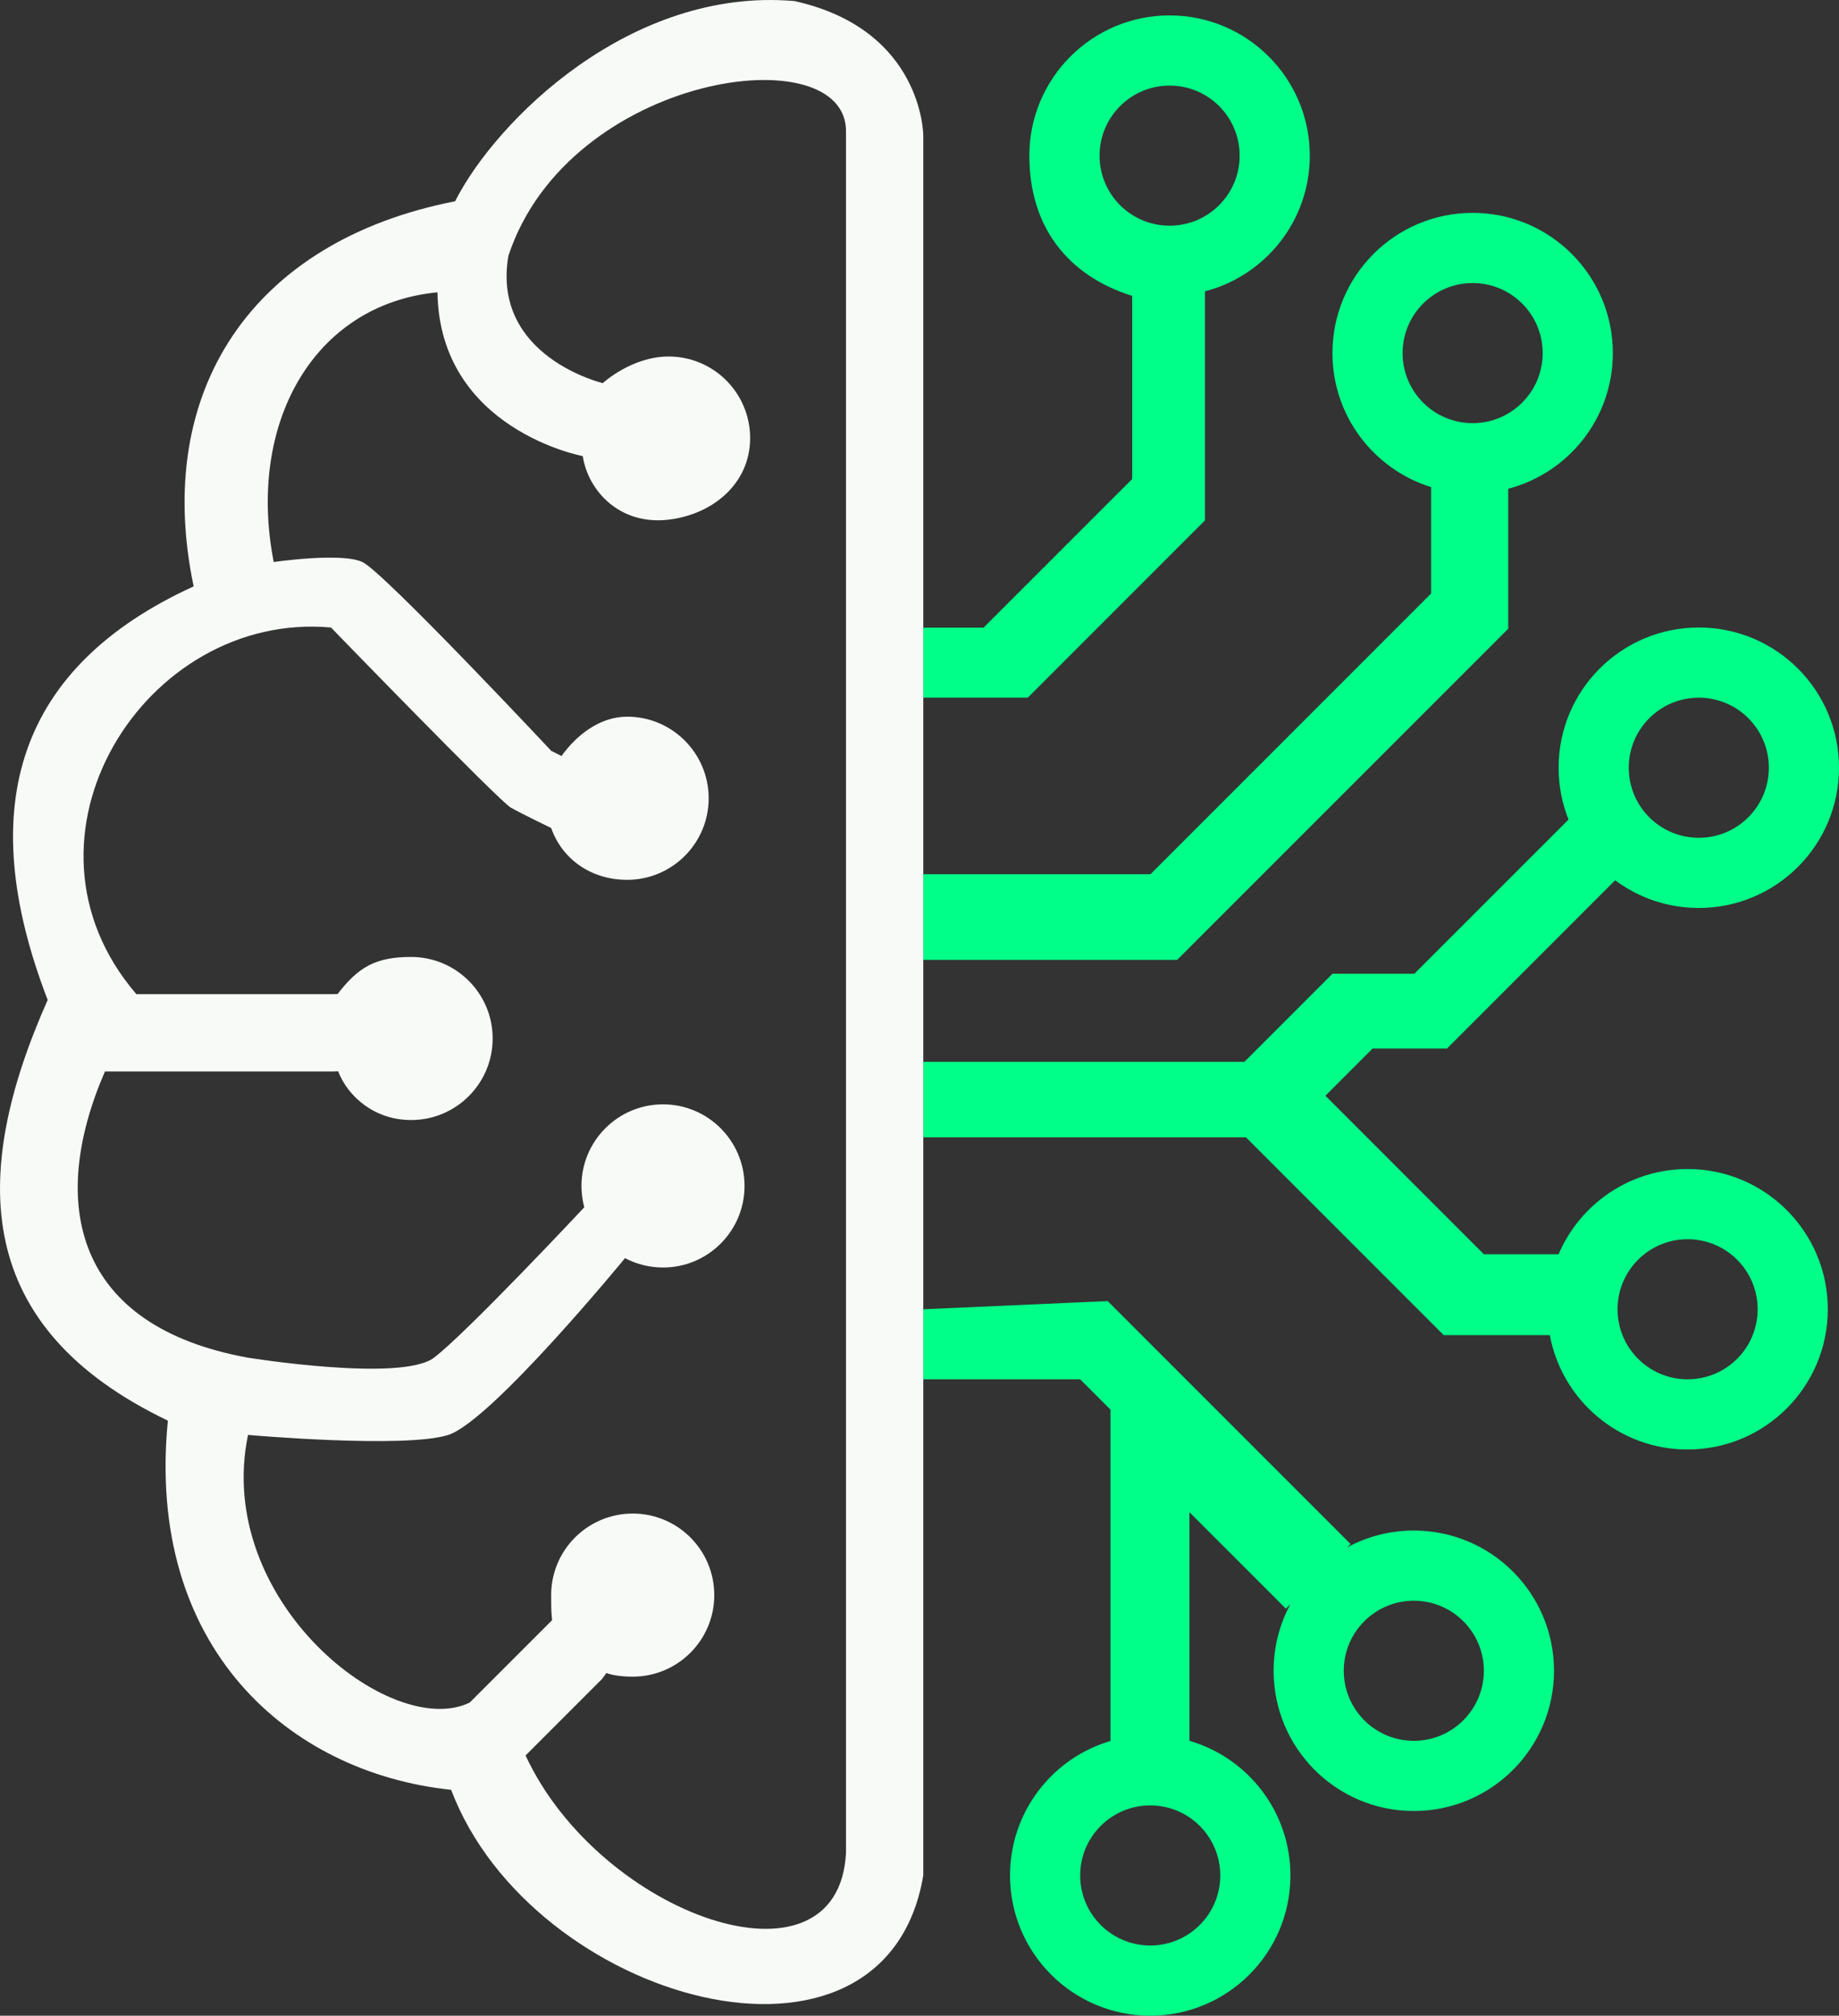 <?xml version="1.0" encoding="UTF-8"?>
<svg id="Ebene_1" data-name="Ebene 1" xmlns="http://www.w3.org/2000/svg" viewBox="0 0 328.19 359.64">
  <rect x="0" y="0" width="328.19" height="359.64" fill="#333333" stroke="none"/>
  <defs>
    <style>
      .cls-1 {
        fill: #f8faf8;
      }

      .cls-2 {
        fill: none;
      }

      .cls-3 {
        fill: #0f8;
      }
    </style>
  </defs>
  <path class="cls-2" d="M303.17,111.96c13.82,0,25.02,11.2,25.02,25.02s-11.2,25.02-25.02,25.02c-5.6,0-10.77-1.84-14.93-4.94l-30.02,30.03h-13.28l-8.41,8.41,28.28,28.28h13.34c3.82-8.94,12.69-15.2,23.02-15.2,13.82,0,25.02,11.2,25.02,25.02s-11.2,25.02-25.02,25.02c-12.25,0-22.43-8.79-24.59-20.41h-18.94l-35.29-35.29h-57.58v-13.46h57.3l15.72-15.72h14.61l27.52-27.51c-1.14-2.86-1.77-5.98-1.77-9.25,0-13.82,11.2-25.02,25.02-25.02ZM315.67,136.98c0-6.9-5.59-12.5-12.5-12.5s-12.5,5.6-12.5,12.5,5.6,12.5,12.5,12.5,12.5-5.6,12.5-12.5ZM313.67,233.6c0-6.91-5.59-12.5-12.5-12.5s-12.5,5.59-12.5,12.5,5.6,12.5,12.5,12.5,12.5-5.6,12.5-12.5Z"/>
  <circle class="cls-2" cx="303.17" cy="136.98" r="12.5"/>
  <circle class="cls-2" cx="301.17" cy="233.6" r="12.5"/>
  <circle class="cls-2" cx="262.81" cy="63" r="12.5"/>
  <circle class="cls-2" cx="252.31" cy="298.1" r="12.5"/>
  <circle class="cls-2" cx="208.73" cy="27.77" r="12.5"/>
  <circle class="cls-2" cx="205.27" cy="334.62" r="12.5"/>
  <path class="cls-2" d="M141.79.19c-29.32-2.55-53.34,21.42-60.57,35.72-36.3,7.1-53.96,33.9-46.66,68.71C3.33,118.9-4.88,143.71,8.51,178.41c-14.02,31.53-13.18,58.48,21.45,75.06-3.98,40.34,21.45,62.81,50.55,65.87,14.3,37.8,77.45,55.66,84.26,15.28V24.19s0-18.89-22.98-24ZM150.98,330.58c-1.35,26.18-43.91,11.23-57.19-17.37l13.68-13.68.75-1.04s1.41.66,4.7.66c8.03,0,14.55-6.51,14.55-14.55s-6.52-14.55-14.55-14.55-14.56,6.51-14.56,14.55c0,1.63.02,2.51.05,3.1.03.59.07.89.12,1.37l-14.7,14.7c-14.04,6.83-45.7-18.17-39.57-47.75h35.74l31.54-31.54c2.03,1.06,4.33,1.67,6.78,1.67,8.04,0,14.55-6.52,14.55-14.55s-6.51-14.56-14.55-14.56-14.55,6.52-14.55,14.56c0,1.32.18,2.6.5,3.81l-26.82,26.83h-33.19c-31.03-5.62-35.75-27.58-25.53-51.07h40.85l.76-.04c1.79,4.64,6.62,8.71,13.02,8.71,8.04,0,14.56-6.51,14.56-14.55s-6.52-14.55-14.56-14.55c-6.4,0-9.44,1.86-13.1,6.6l-.68.04H24.34c-24-27.9,1.53-68.42,34.73-65.42l32.68,35.3h6.43c2,5.66,7.4,9.72,13.74,9.72,8.03,0,14.55-6.52,14.55-14.55s-6.52-14.56-14.55-14.56c-4.89,0-9.22,2.41-11.86,6.11h-1.67l-33.71-33.7h-15.83c-4.81-24.52,6.95-45.96,29.22-48.13.36,24.48,25.93,29.23,25.93,29.23.95,6.2,6.6,12.37,15.32,11.34,7.98-.95,14.55-6.51,14.55-14.55s-6.51-14.56-14.55-14.56c-6.61,0-11.75,4.75-11.75,4.75,0,0-19.91-4.75-16.84-22.72,10.79-32.67,60.75-39.51,60.25-21.96v306.9Z"/>
  <path class="cls-2" d="M150.98,23.68v306.9c-1.35,26.18-43.91,11.23-57.19-17.37l13.68-13.68.75-1.04s1.41.66,4.7.66c8.03,0,14.55-6.51,14.55-14.55s-6.52-14.55-14.55-14.55-14.56,6.51-14.56,14.55c0,1.63.02,2.51.05,3.1s.07.89.12,1.37l-14.7,14.7c-14.04,6.83-45.7-18.17-39.57-47.75h35.74l31.54-31.54c2.03,1.06,4.33,1.67,6.78,1.67,8.04,0,14.55-6.52,14.55-14.55s-6.51-14.56-14.55-14.56-14.55,6.52-14.55,14.56c0,1.32.18,2.6.5,3.81l-26.82,26.83h-33.19c-31.03-5.62-35.75-27.58-25.53-51.07h40.85l.76-.04c1.79,4.64,6.62,8.71,13.02,8.71,8.04,0,14.56-6.51,14.56-14.55s-6.52-14.55-14.56-14.55c-6.4,0-9.44,1.86-13.1,6.6l-.68.04H24.34c-24-27.9,1.53-68.42,34.73-65.42l32.68,35.3h6.43c2,5.66,7.4,9.72,13.74,9.72,8.03,0,14.55-6.52,14.55-14.55s-6.52-14.56-14.55-14.56c-4.89,0-9.22,2.41-11.86,6.11h-1.67l-33.71-33.7h-15.83c-4.81-24.52,6.95-45.96,29.22-48.13.36,24.48,25.93,29.23,25.93,29.23.95,6.2,6.6,12.37,15.32,11.34,7.98-.95,14.55-6.51,14.55-14.55s-6.51-14.56-14.55-14.56c-6.61,0-11.75,4.75-11.75,4.75,0,0-19.91-4.75-16.84-22.72,10.79-32.67,60.75-39.51,60.25-21.96Z"/>
  <path class="cls-3" d="M208.73,2.75c-13.82,0-25.03,11.2-25.03,25.02,0,12.72,6.86,21.42,18.35,25.02h0v32.68l-26.53,26.52h-10.75v12.49h18.64l31.63-31.63v-40.87c10.76-2.79,18.71-12.57,18.71-24.21,0-13.82-11.21-25.02-25.02-25.02ZM208.73,40.27c-6.91,0-12.5-5.6-12.5-12.5s5.59-12.5,12.5-12.5,12.5,5.59,12.5,12.5-5.6,12.5-12.5,12.5Z"/>
  <circle class="cls-2" cx="208.73" cy="27.77" r="12.5"/>
  <path class="cls-3" d="M287.83,63c0-13.82-11.2-25.02-25.02-25.02s-25.02,11.2-25.02,25.02c0,11.24,7.41,20.75,17.61,23.91v18.98l-50.09,50.09h-40.54v15.28h45.31l59.08-59.08v-24.97h-.03c10.76-2.8,18.7-12.57,18.7-24.21ZM262.81,75.5c-6.9,0-12.5-5.6-12.5-12.5s5.6-12.5,12.5-12.5,12.5,5.6,12.5,12.5-5.6,12.5-12.5,12.5Z"/>
  <circle class="cls-2" cx="262.81" cy="63" r="12.5"/>
  <path class="cls-3" d="M301.17,208.58c-10.33,0-19.2,6.26-23.02,15.2h-13.34l-28.28-28.28,8.41-8.41h13.28l30.02-30.03c4.16,3.1,9.33,4.94,14.93,4.94,13.82,0,25.02-11.2,25.02-25.02s-11.2-25.02-25.02-25.02-25.02,11.2-25.02,25.02c0,3.27.63,6.39,1.77,9.25l-27.52,27.51h-14.61l-15.72,15.72h-57.3v13.46h57.58l35.29,35.29h18.94c2.16,11.62,12.34,20.41,24.59,20.41,13.82,0,25.02-11.2,25.02-25.02s-11.2-25.02-25.02-25.02ZM303.17,124.48c6.91,0,12.5,5.6,12.5,12.5s-5.59,12.5-12.5,12.5-12.5-5.6-12.5-12.5,5.6-12.5,12.5-12.5ZM301.17,246.1c-6.9,0-12.5-5.6-12.5-12.5s5.6-12.5,12.5-12.5,12.5,5.59,12.5,12.5-5.59,12.5-12.5,12.5Z"/>
  <path class="cls-3" d="M252.31,273.08c-4.3,0-8.35,1.09-11.89,3l.6-.6-43.34-43.34-32.91,1.46v12.5h28l5.41,5.41v59.09h.08c-10.41,3.02-18.01,12.63-18.01,24.02,0,13.82,11.2,25.02,25.02,25.02s25.02-11.2,25.02-25.02c0-11.39-7.61-21-18.02-24.02v-40.79l17.21,17.21.81-.81c-1.91,3.54-3,7.59-3,11.89,0,13.82,11.2,25.02,25.02,25.02s25.02-11.2,25.02-25.02-11.2-25.02-25.02-25.02ZM217.77,334.62c0,6.9-5.6,12.5-12.5,12.5s-12.5-5.6-12.5-12.5,5.59-12.5,12.5-12.5,12.5,5.6,12.5,12.5ZM252.31,310.6c-6.9,0-12.5-5.6-12.5-12.5s5.6-12.5,12.5-12.5,12.5,5.6,12.5,12.5-5.6,12.5-12.5,12.5Z"/>
  <circle class="cls-2" cx="252.31" cy="298.1" r="12.5"/>
  <circle class="cls-2" cx="205.27" cy="334.62" r="12.5"/>
  <path class="cls-1" d="M141.79.19c-29.32-2.55-53.34,21.42-60.57,35.72-36.3,7.1-53.96,33.9-46.66,68.71C3.33,118.9-4.88,143.71,8.51,178.41c-14.02,31.53-13.18,58.48,21.45,75.06-3.98,40.34,21.45,62.81,50.55,65.87,14.3,37.8,77.45,55.66,84.26,15.28V24.19s0-18.89-22.98-24ZM150.98,330.58c-1.35,26.18-43.91,11.23-57.19-17.37l13.68-13.68.75-1.04s1.41.66,4.7.66c8.03,0,14.55-6.51,14.55-14.55s-6.52-14.55-14.55-14.55-14.56,6.51-14.56,14.55c0,1.63.02,2.51.05,3.1.03.59.07.89.12,1.37l-14.7,14.7c-14.04,6.83-45.7-18.17-39.57-47.75,0,0,28.04,2.47,35.74,0s31.54-31.54,31.54-31.54c2.03,1.06,4.33,1.67,6.78,1.67,8.04,0,14.55-6.52,14.55-14.55s-6.51-14.56-14.55-14.56-14.55,6.52-14.55,14.56c0,1.32.18,2.6.5,3.81,0,0-20.99,22.41-26.82,26.83s-33.19,0-33.19,0c-31.03-5.62-35.75-27.58-25.53-51.07h40.85l.76-.04c1.79,4.64,6.62,8.71,13.02,8.71,8.04,0,14.56-6.51,14.56-14.55s-6.52-14.55-14.56-14.55c-6.4,0-9.44,1.86-13.1,6.6l-.68.04H24.34c-24-27.9,1.53-68.42,34.73-65.42,0,0,30,30.96,32.08,32.13s7.21,3.64,7.21,3.64c2,5.66,7.22,9.25,13.56,9.25,8.03,0,14.55-6.52,14.55-14.55s-6.52-14.56-14.55-14.56c-4.89,0-9.07,3.32-11.71,7.02l-1.82-.91s-29.92-31.93-33.71-33.7-15.83,0-15.83,0c-4.81-24.52,6.95-45.96,29.22-48.13.36,24.48,25.93,29.23,25.93,29.23.95,6.2,6.6,12.37,15.32,11.34,7.98-.95,14.55-6.51,14.55-14.55s-6.51-14.56-14.55-14.56c-6.61,0-11.75,4.75-11.75,4.75,0,0-19.91-4.75-16.84-22.72,10.79-32.67,60.75-39.51,60.25-21.96v306.9Z"/>
</svg>